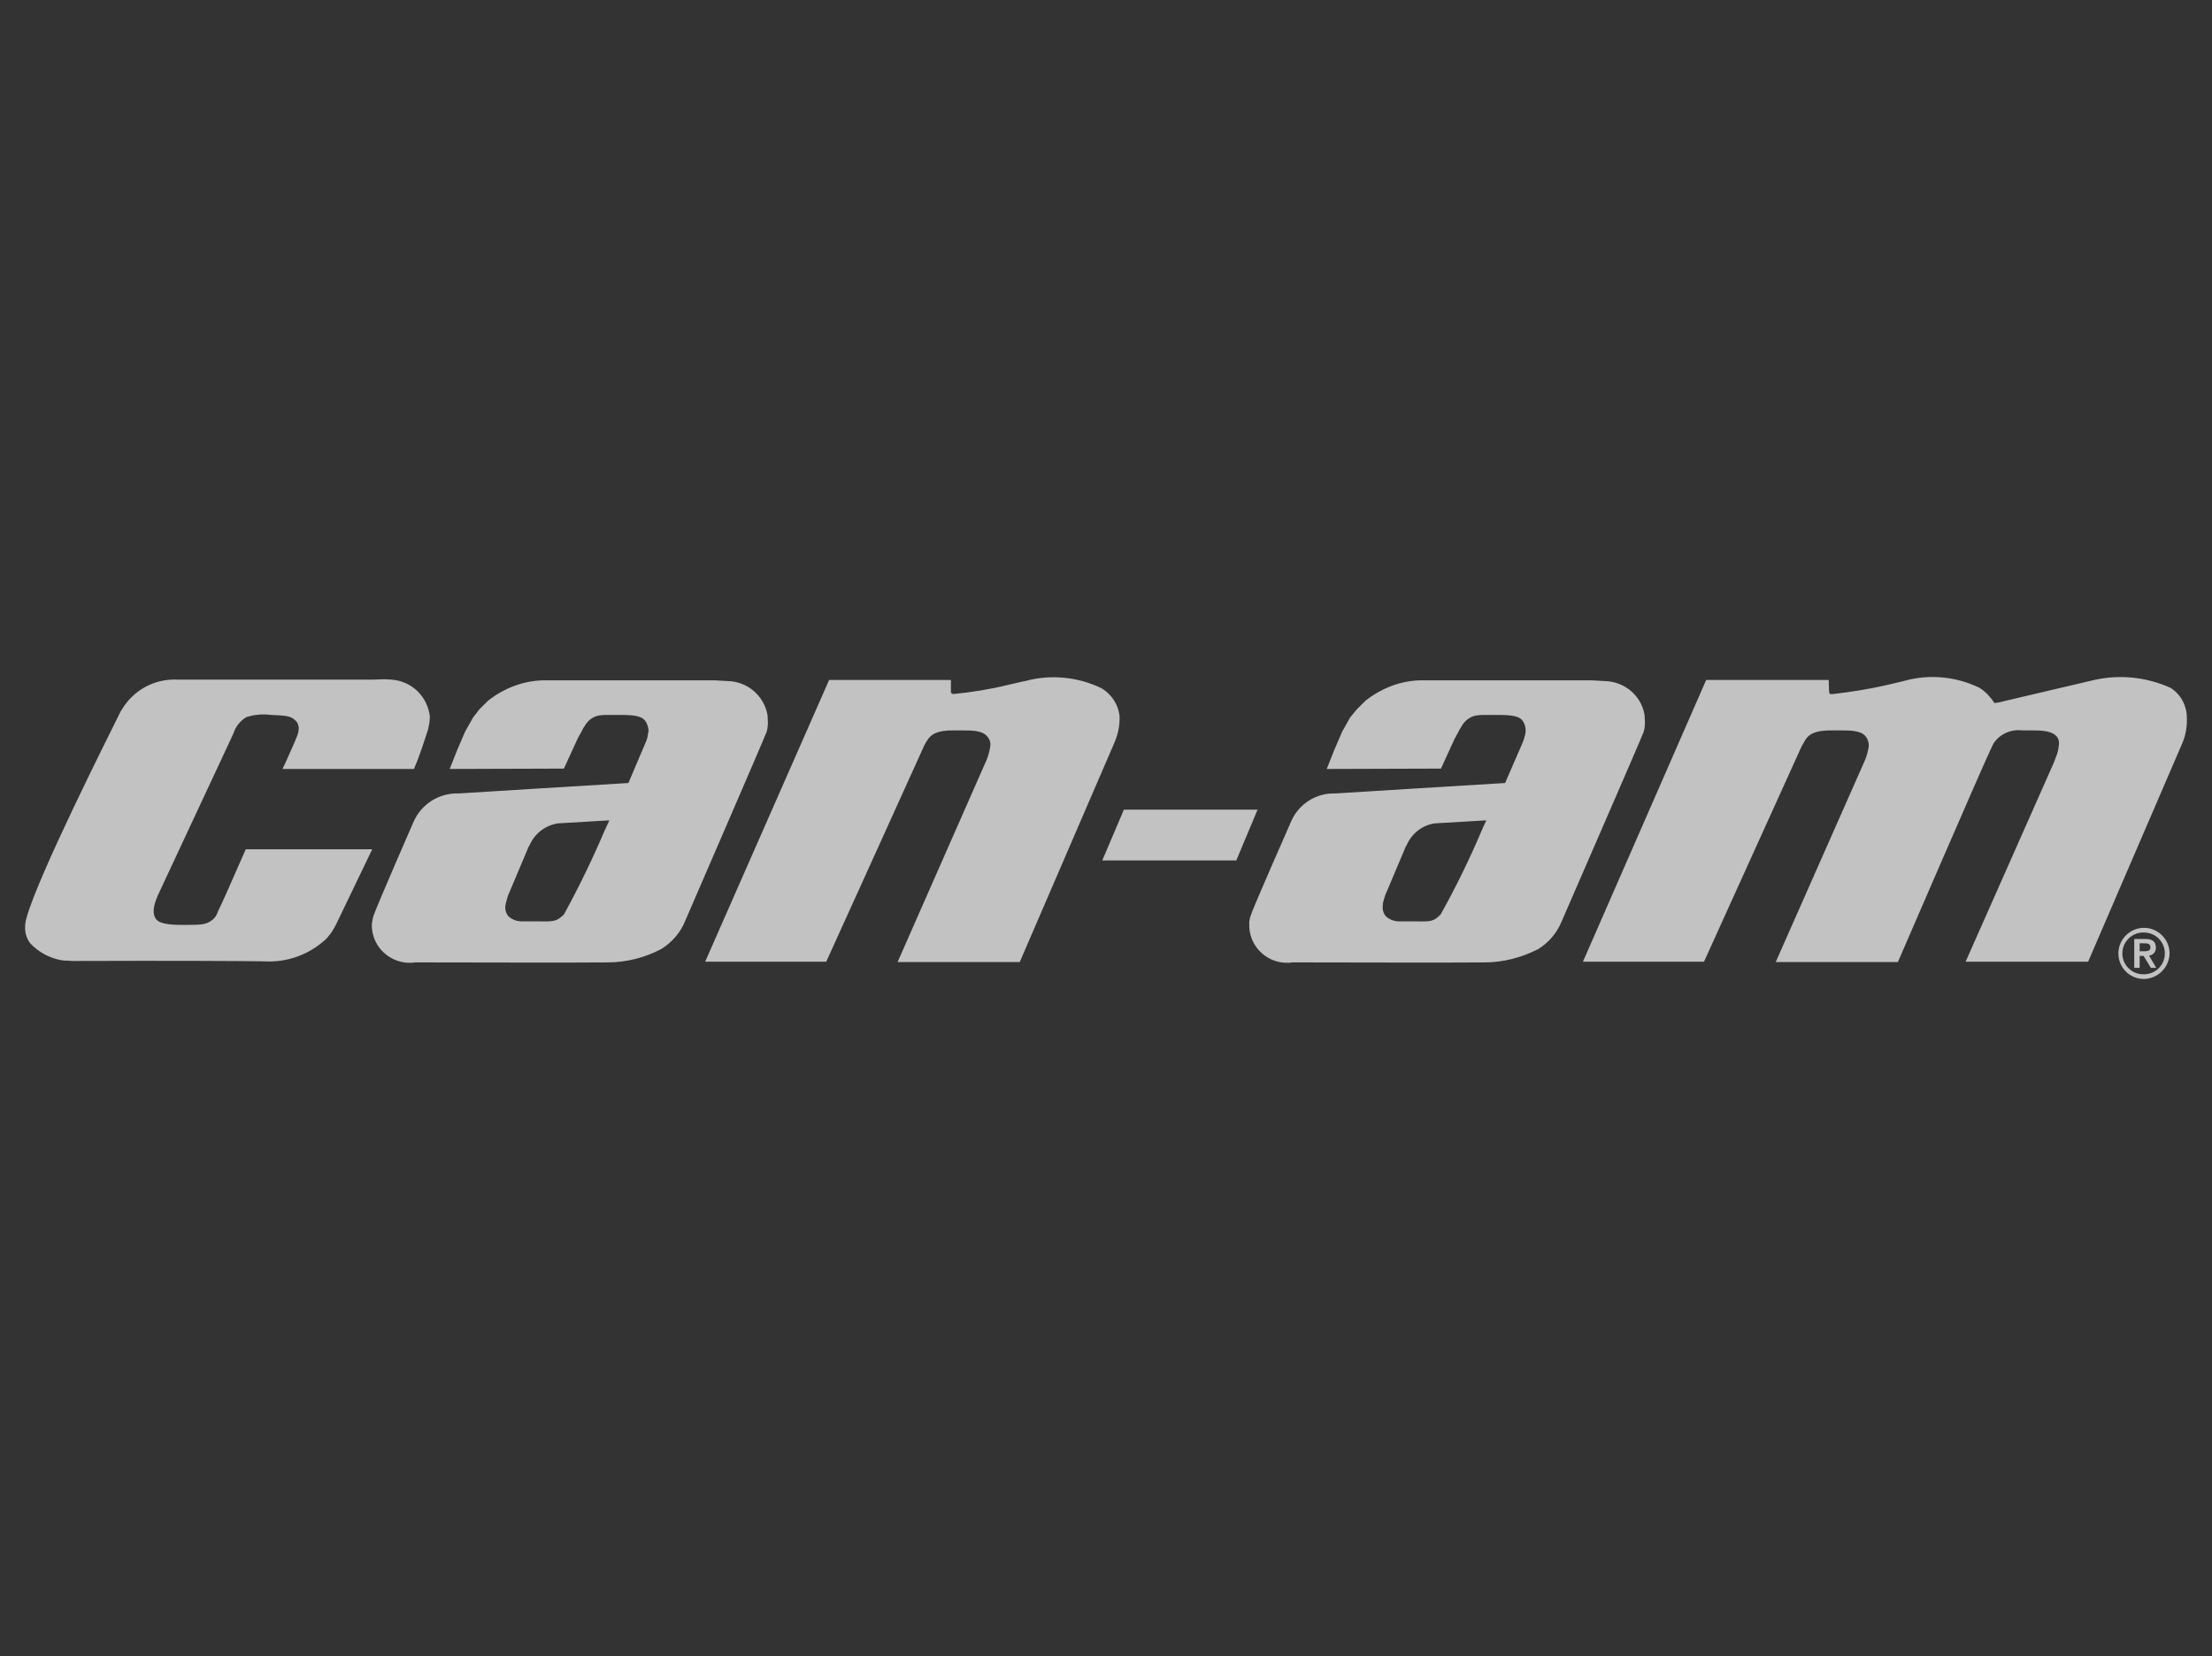 <svg width="2070" height="1550" viewBox="0 0 2070 1550" fill="none" xmlns="http://www.w3.org/2000/svg">
<rect x="0" y="0" width="2070" height="1550" fill="#333333" stroke="none"/>
<path d="M348.998 636.118H165.897C144.316 635.106 124.422 646.234 113.631 664.78L112.957 665.792C100.48 691.082 36.075 818.881 24.947 858.671C23.598 862.718 23.261 866.764 23.598 871.148C23.935 875.194 25.621 879.24 27.982 882.613C35.737 891.043 46.191 896.775 57.656 898.798L60.69 899.135H63.725C65.411 899.473 66.76 899.473 68.446 899.473C162.863 899.135 224.233 899.473 246.826 899.81C268.744 901.159 289.988 893.403 305.836 878.229C307.185 876.543 308.534 874.857 309.883 873.171C311.569 870.81 314.266 865.752 314.266 865.752L348.324 794.94H229.966L228.617 797.975C218.501 821.242 206.362 848.555 204.676 851.59C204.338 851.927 204.338 852.602 204.001 852.939L203.664 853.95C202.652 856.985 200.629 859.683 198.269 861.369C193.211 865.078 190.176 865.752 173.316 865.752C162.525 865.752 150.386 865.415 146.34 860.694C142.293 855.636 143.305 848.218 147.689 838.102L216.478 690.745L218.501 686.361C220.524 679.954 224.908 674.559 230.64 671.187C238.059 668.827 245.814 668.152 253.57 669.164C270.767 669.838 273.128 670.513 277.848 675.908C278.86 677.594 279.534 679.617 279.534 681.64C279.534 684.338 278.86 687.035 277.848 689.396C277.174 690.745 276.5 692.768 276.5 692.768C276.5 692.768 273.802 699.175 267.395 713.337L264.36 719.744H387.439L388.451 717.046C391.823 709.965 398.567 689.059 400.59 682.652C400.59 682.315 401.264 679.617 401.264 679.617L401.939 675.571L402.276 670.85C400.253 651.966 385.079 637.13 365.858 636.118L360.126 635.781L348.998 636.118ZM1051.73 757.848L1031.49 805.393H1156.93L1176.83 757.848H1051.73ZM1277.65 656.013L1269.56 664.106L1263.49 671.524L1256.07 684.675L1248.65 701.872L1241.57 719.744L1348.46 719.407L1361.28 691.419L1365.32 684.001C1365.66 682.989 1367.35 680.629 1367.69 679.954C1370.38 674.896 1375.1 671.187 1380.5 669.838C1382.86 669.501 1385.22 669.164 1387.58 669.164H1400.73C1415.57 669.164 1422.65 670.175 1425.68 675.908C1427.03 678.268 1427.71 680.966 1427.71 683.663C1427.71 685.687 1427.37 687.71 1426.7 689.733C1426.36 691.419 1425.68 693.105 1425.01 694.791C1425.01 694.791 1409.16 731.209 1408.49 732.895C1406.8 732.895 1249.66 742.674 1249.66 742.674C1231.79 741.999 1215.27 752.453 1208.19 768.975C1207.85 769.65 1172.45 850.241 1170.76 855.974C1170.42 856.985 1170.08 857.997 1169.75 859.008L1169.07 862.718V864.741V867.776C1170.08 887.333 1186.95 902.17 1206.17 901.159C1206.84 901.159 1207.85 901.159 1208.53 900.821H1210.89C1210.89 900.821 1219.65 900.821 1220.33 900.821C1220.33 900.821 1372.41 901.159 1388.93 900.821C1406.46 900.821 1423.66 896.438 1439.51 888.345C1449.29 882.275 1457.04 873.171 1461.43 862.38C1464.46 855.299 1536.29 690.407 1537.3 687.035C1537.64 686.698 1537.64 686.024 1537.97 685.687C1538.31 684.338 1538.65 682.989 1538.98 681.64C1538.98 680.629 1538.98 681.977 1539.32 677.931V675.233L1538.98 669.164C1535.95 650.955 1520.1 637.804 1501.55 637.467L1489.42 636.792H1483.35H1329.24C1310.7 637.13 1292.49 644.211 1277.65 656.013ZM1388.93 767.964C1388.93 767.964 1389.94 767.964 1390.95 767.964C1389.27 770.999 1386.57 777.406 1386.57 777.406C1375.1 804.382 1362.29 830.683 1348.13 855.974C1341.38 862.718 1339.36 862.718 1322.16 862.38H1310.7C1305.64 862.718 1300.58 861.032 1296.87 857.66C1294.85 855.299 1293.84 852.264 1293.84 848.892C1293.84 848.892 1294.18 846.869 1294.18 845.183C1294.51 843.497 1296.2 838.102 1296.2 838.102C1296.87 836.753 1299.91 829.335 1315.42 792.58L1316.43 790.894C1321.15 780.103 1330.93 772.348 1342.73 770.662L1388.93 767.964ZM456.566 656.013L448.473 664.106L442.74 671.524L435.322 684.675L427.903 701.872L420.822 719.744L527.715 719.407L540.529 691.419L544.575 684.001C544.912 682.989 546.261 680.629 546.936 679.954C549.633 674.896 554.017 671.187 559.749 669.838C562.11 669.501 564.47 669.164 566.831 669.164H579.644C594.481 669.164 601.225 670.175 604.597 675.908C605.946 678.268 606.62 680.966 606.958 683.663C606.62 685.687 606.283 687.71 605.946 689.733C605.609 691.419 604.934 693.105 604.26 694.791C604.26 694.791 588.749 731.209 588.074 732.895C586.051 732.895 429.252 742.674 429.252 742.674C411.043 741.999 394.52 752.453 387.102 768.975C386.765 769.65 351.696 850.241 350.01 855.974C350.01 855.636 348.998 859.008 348.998 859.008L348.324 862.718L347.987 864.741V867.776C348.998 887.333 365.858 902.17 385.416 901.159C386.09 901.159 386.765 901.159 387.776 900.821H390.137C390.137 900.821 398.904 900.821 399.578 900.821C399.578 900.821 552.331 901.159 568.517 900.821C586.051 900.821 603.248 896.438 618.76 888.345C628.539 882.275 636.631 873.171 641.015 862.38C644.05 855.299 715.537 690.407 716.548 687.035C716.885 686.698 716.885 686.024 717.223 685.687C717.56 684.338 717.897 682.989 718.234 681.64C718.234 680.629 718.234 681.977 718.571 677.931V675.233C718.571 674.896 718.234 669.164 718.234 669.164C714.862 650.955 699.351 637.804 680.805 637.467L669.003 636.792H662.933H508.495C489.611 637.13 471.402 644.211 456.566 656.013ZM568.179 767.964C568.179 767.964 569.191 767.964 570.203 767.964C568.854 770.999 565.819 777.406 565.819 777.406C554.354 804.382 541.54 830.683 527.715 855.974C520.634 862.718 518.611 862.718 501.413 862.38H489.611C484.553 862.718 479.495 861.032 475.786 857.66C473.763 855.299 472.751 852.264 472.751 848.892C472.751 848.892 473.088 846.869 473.426 845.183C473.763 843.497 475.449 838.102 475.449 838.102C476.123 836.753 479.158 829.335 494.669 792.58L495.681 790.894C500.402 780.103 510.518 772.348 522.32 770.662L568.179 767.964ZM959.334 637.467L955.962 638.141L942.811 641.176C926.288 645.222 909.428 647.92 892.231 649.606C891.556 649.606 890.882 649.269 890.545 648.932C889.87 648.257 889.87 648.257 889.87 647.583C889.87 647.246 889.87 646.908 889.87 646.571V636.455H775.896L659.898 900.147H773.198C773.198 900.147 864.243 699.512 864.58 698.5C865.592 696.14 866.94 694.117 868.289 692.093C871.324 687.71 876.382 683.326 893.242 683.663H898.3C908.079 683.663 918.87 683.326 923.59 689.059C926.288 691.756 927.299 695.465 926.625 699.175C925.951 703.221 924.939 707.268 923.253 711.314L839.964 900.484H954.276L1042.29 696.477C1045.99 688.384 1048.02 679.617 1047.68 670.512C1046.67 659.385 1039.93 649.269 1030.15 643.874C1008.23 633.42 982.938 631.06 959.334 637.467ZM1959.81 636.455L1876.52 656.013C1873.15 657.024 1869.78 657.699 1866.41 658.036C1865.73 657.024 1864.72 655.676 1864.05 654.664L1862.36 652.641C1859.33 648.932 1855.95 645.897 1851.91 643.536C1829.99 633.083 1805.04 630.723 1781.43 637.467L1767.27 640.839C1750.07 644.885 1732.88 647.583 1715.34 649.606C1713.65 649.606 1712.64 649.943 1712.31 649.269C1711.63 648.594 1711.63 646.571 1711.63 646.571L1711.29 636.455H1596.65L1481.32 900.147H1594.62L1686 698.5C1686 698.5 1687.69 695.803 1689.71 692.093C1692.75 687.71 1697.81 683.326 1715 683.663H1720.4C1730.18 683.663 1740.97 683.326 1745.69 689.059C1748.05 691.756 1749.06 695.465 1748.72 699.175C1748.05 703.221 1747.04 707.268 1745.35 711.314L1661.73 900.484H1776.04C1776.04 900.484 1854.6 718.732 1862.36 702.547L1865.4 696.14C1871.13 687.035 1881.92 682.315 1892.71 683.663H1897.77C1907.21 683.663 1918.34 683.326 1923.73 688.384C1926.09 690.407 1927.1 693.442 1926.77 696.477C1926.43 700.524 1925.75 704.57 1924.07 708.279L1922.05 713.674L1839.43 900.147H1954.08L2042.43 695.128C2045.46 687.71 2046.81 679.954 2046.47 671.861C2046.47 660.396 2040.74 649.943 2031.3 643.874C2009.04 633.758 1983.75 631.06 1959.81 636.455ZM2006.35 872.834C2017.14 872.834 2025.9 881.601 2025.9 892.391C2025.9 903.182 2017.14 911.949 2006.35 911.949C1995.56 912.286 1986.45 903.856 1986.11 893.066C1985.78 882.275 1994.21 873.171 2005 872.834C2005.33 872.834 2006.01 872.834 2006.35 872.834ZM2006.35 916.333C2019.5 915.995 2029.95 905.542 2030.29 892.391C2030.29 879.241 2019.5 868.45 2006.35 868.45C1993.2 868.45 1982.4 879.241 1982.4 892.391C1982.4 905.88 1993.2 916.333 2006.35 916.333ZM2002.3 882.95H2006.01C2009.04 882.95 2012.42 882.95 2012.42 886.659C2012.42 890.368 2009.04 890.368 2006.01 890.368H2002.3V882.95ZM2002.3 894.752H2006.01L2012.75 905.88H2017.81L2011.07 894.415C2014.78 894.077 2017.47 891.043 2017.47 887.333V886.996C2017.47 881.601 2014.44 878.903 2008.03 878.903H1997.24V905.88H2002.3V894.752Z" fill="white" fill-opacity="0.7"/>
</svg>

